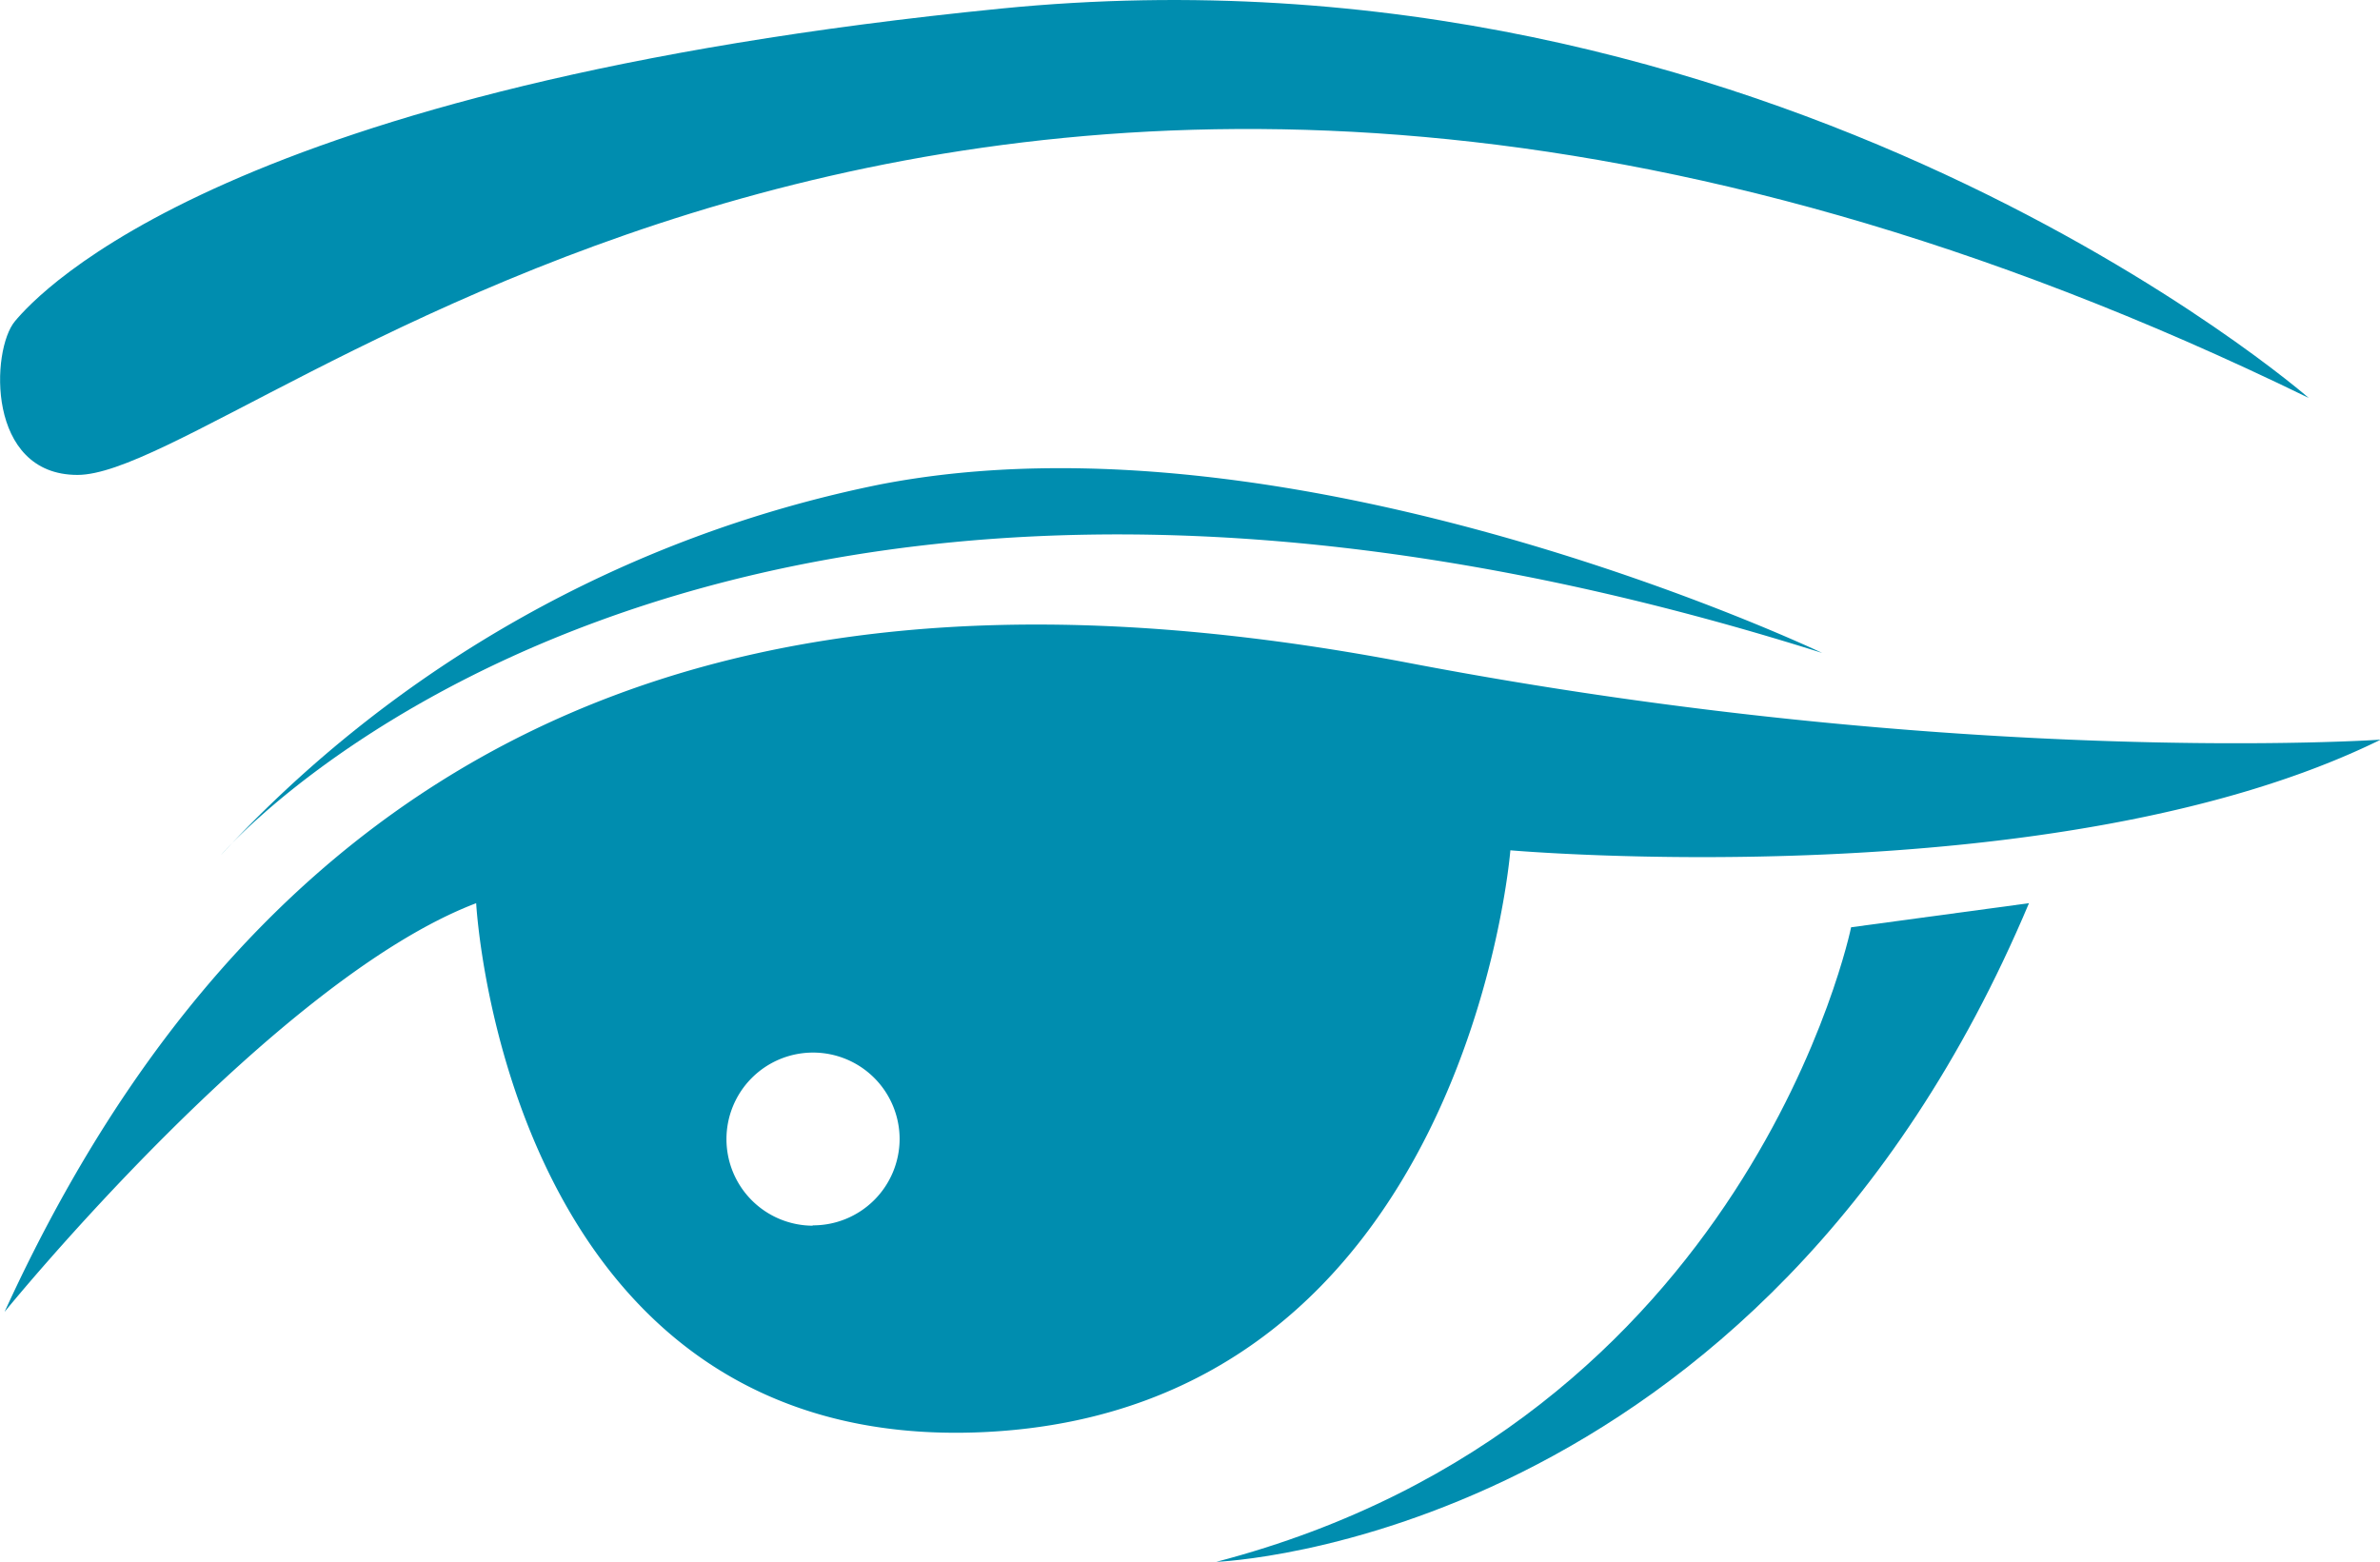 <?xml version="1.0" encoding="UTF-8"?> <svg xmlns="http://www.w3.org/2000/svg" id="Layer_1" data-name="Layer 1" viewBox="0 0 141.3 92.74"><defs><style>.cls-1{fill:#008daf;}</style></defs><title>Eye</title><path class="cls-1" d="M144.23,116.69s-6,29.4-37.69,37.68c0,0,32.26-1.14,48.25-39.11Z" transform="translate(-34.33 -61.63)"></path><path class="cls-1" d="M47.45,112.4s28.26-33.11,95.06-12c0,0-31.11-14.84-55.95-10A72.89,72.89,0,0,0,47.45,112.4Z" transform="translate(-34.33 -61.63)"></path><path class="cls-1" d="M118,101C85.13,94.7,52.87,99.56,34.6,139.53c0,0,16-19.7,28-24.27,0,0,1.71,32.83,30.26,31.4S124,112.12,124,112.12s32.54,2.85,51.67-6.57C175.63,105.55,150.79,107.26,118,101Zm-35.4,33.41a5.14,5.14,0,1,1,5.14-5.14A5.14,5.14,0,0,1,82.56,134.39Z" transform="translate(-34.33 -61.63)"></path><path class="cls-1" d="M38.93,89.83c10,0,53.69-43,132.47-4.57,0,0-31.69-27.69-77.65-23.12S36.65,79,35.22,80.7,33.51,89.83,38.93,89.83Z" transform="translate(-34.33 -61.63)"></path></svg> 